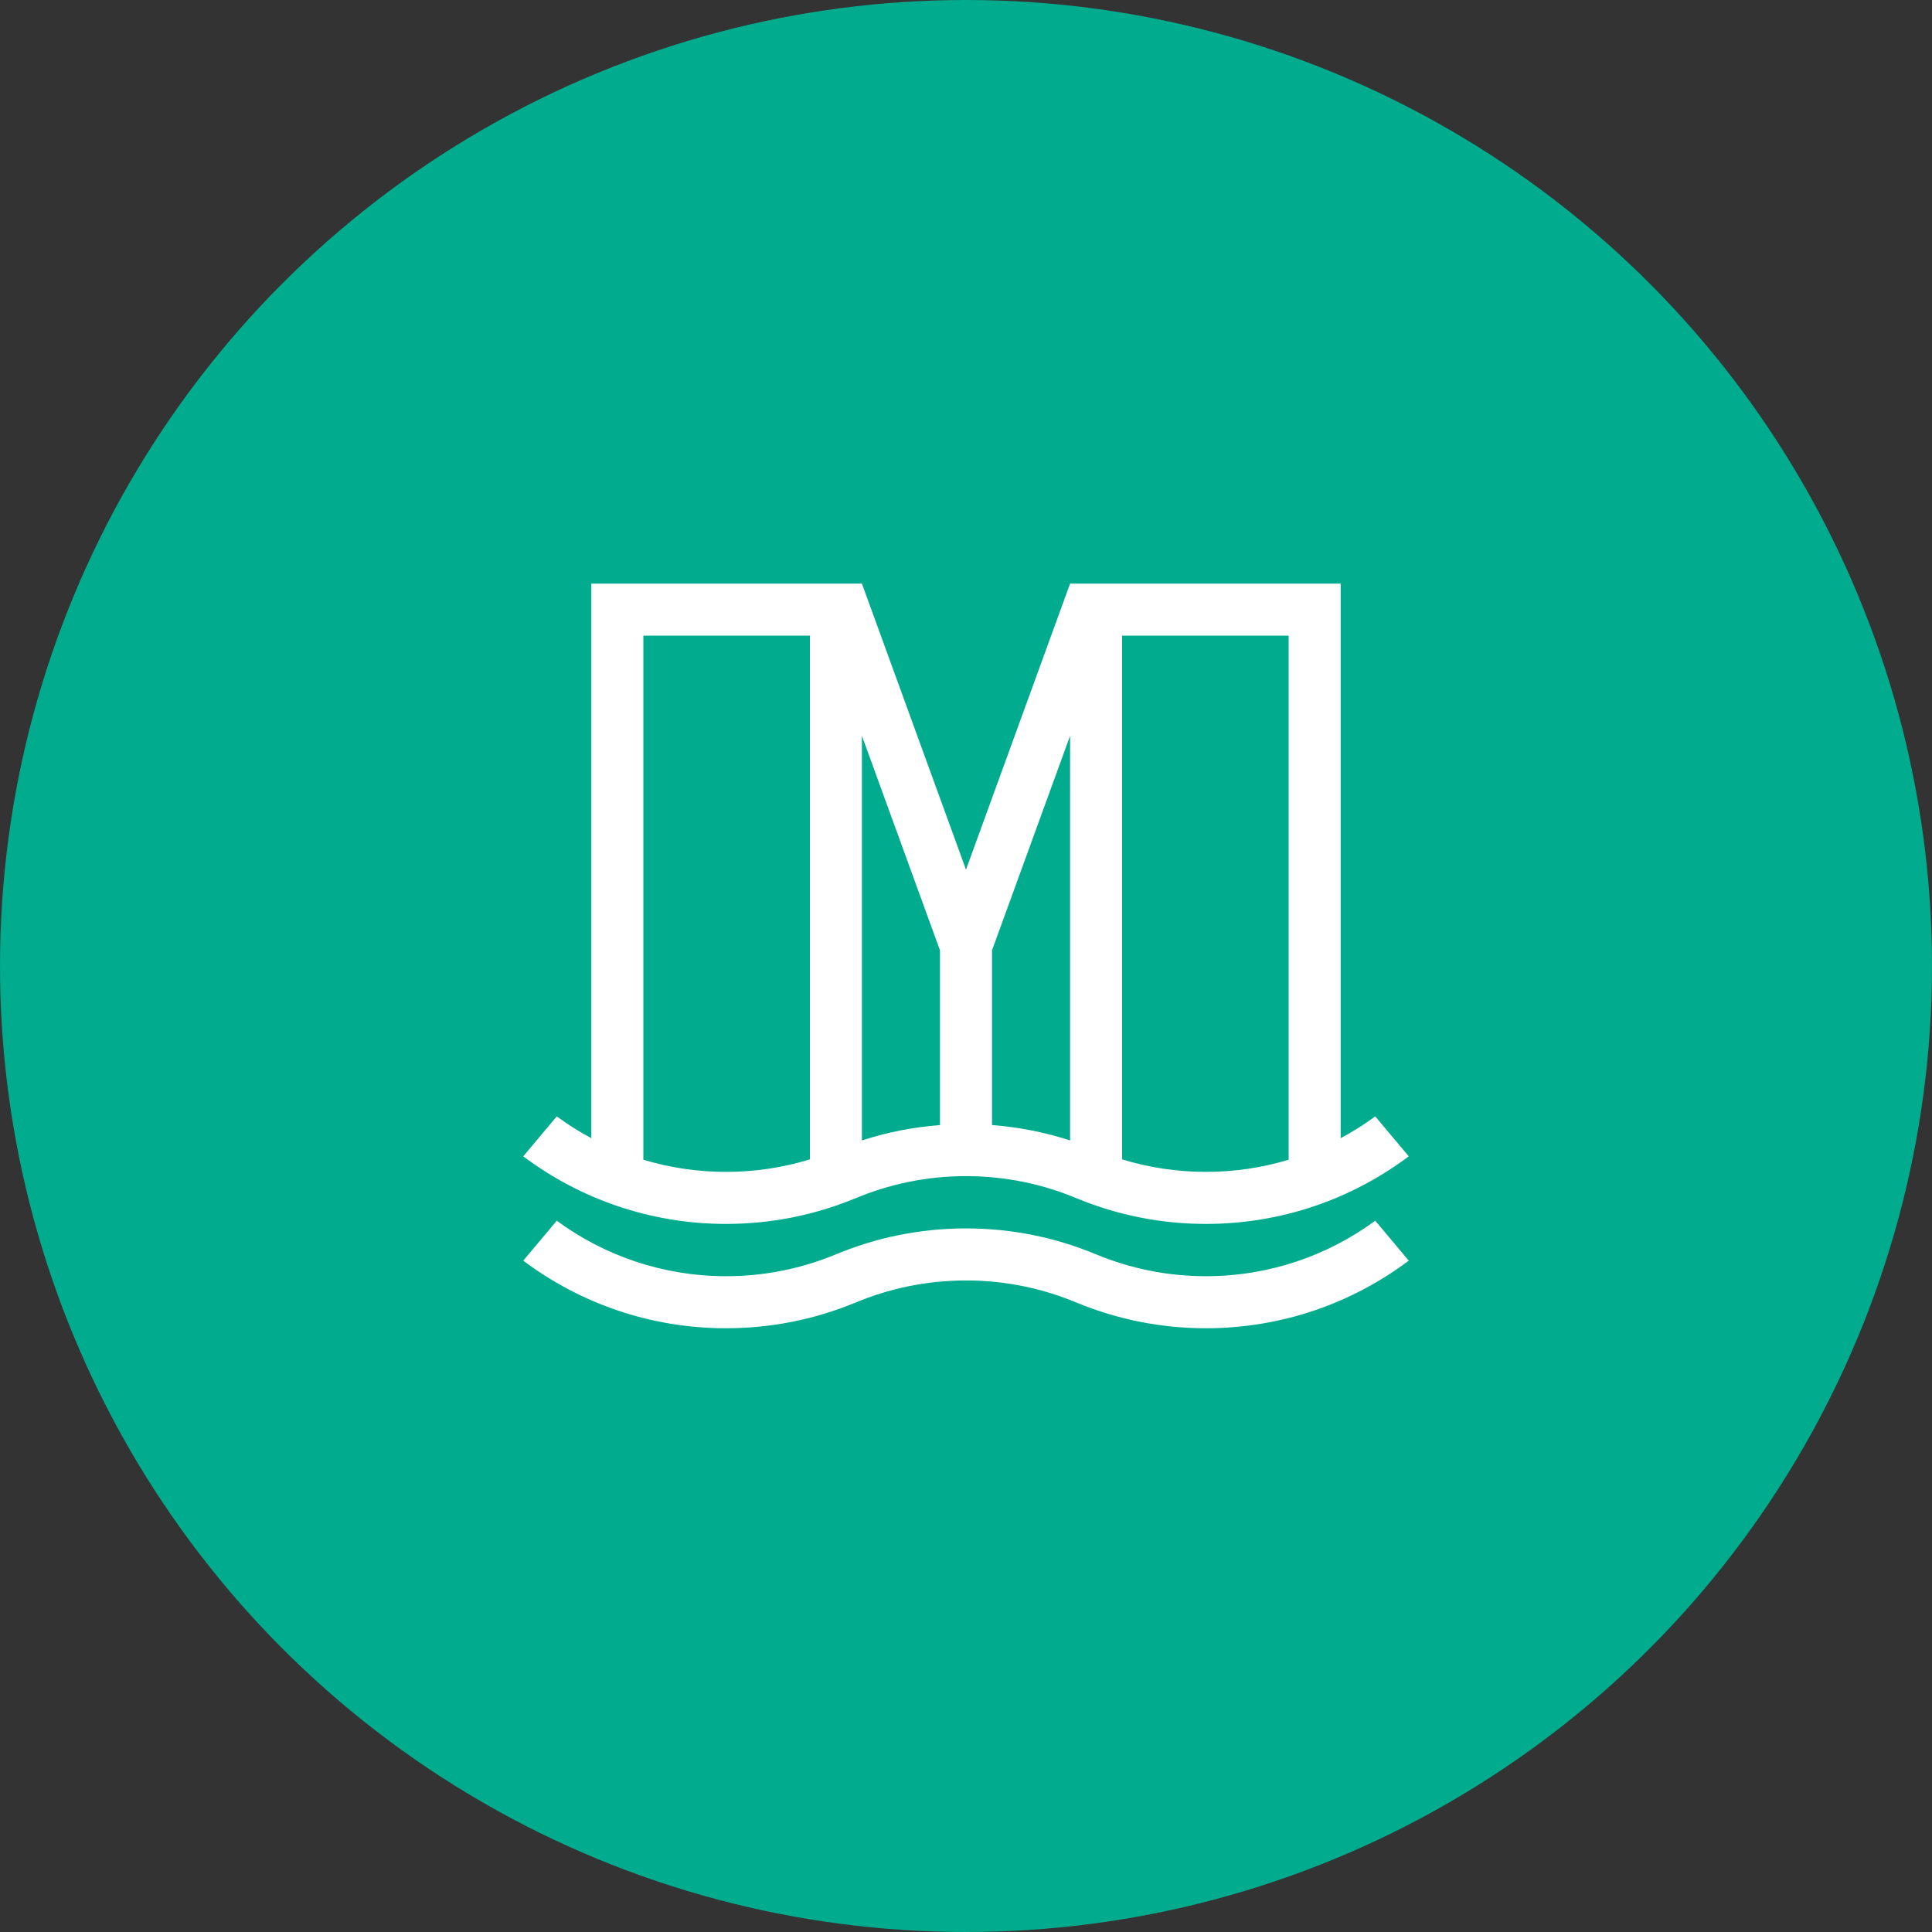 <?xml version="1.0" encoding="UTF-8"?> <svg xmlns="http://www.w3.org/2000/svg" width="96" height="96" viewBox="0 0 96 96" fill="none"><rect x="0" y="0" width="96" height="96" fill="#333333" stroke="none"/> <circle cx="48" cy="48" r="48" fill="#01AB8E"></circle> <path fill-rule="evenodd" clip-rule="evenodd" d="M54.48 62.336L54.481 62.334C56.157 63.03 57.996 63.414 59.922 63.414C63.069 63.414 65.978 62.389 68.335 60.656L70 62.641C67.191 64.75 63.702 66 59.922 66C57.67 66 55.521 65.556 53.558 64.751L53.557 64.753C51.85 64.027 49.972 63.625 48.001 63.625C46.03 63.625 44.151 64.027 42.443 64.754L42.442 64.751C40.478 65.556 38.33 66 36.078 66C32.298 66 28.808 64.75 26 62.641L27.665 60.656C30.022 62.389 32.931 63.414 36.078 63.414C38.004 63.414 39.842 63.03 41.519 62.334L41.519 62.336C43.514 61.5 45.704 61.039 48 61.039C50.296 61.039 52.486 61.5 54.48 62.336ZM29.382 56.556V29H42.828L48 43.212L53.172 29H66.618V56.556C67.217 56.235 67.791 55.873 68.335 55.472L70 57.457C67.191 59.566 63.702 60.816 59.922 60.816C57.67 60.816 55.521 60.372 53.558 59.567L53.557 59.569C51.85 58.843 49.972 58.441 48.001 58.441C46.03 58.441 44.151 58.844 42.443 59.57L42.442 59.567C40.478 60.372 38.33 60.816 36.078 60.816C32.298 60.816 28.808 59.566 26 57.457L27.665 55.472C28.209 55.873 28.782 56.235 29.382 56.556ZM64.032 57.626V31.586H55.757V57.609C57.075 58.013 58.474 58.23 59.922 58.23C61.351 58.23 62.73 58.019 64.032 57.626ZM40.243 57.609V31.586H31.968V57.626C33.269 58.019 34.649 58.23 36.078 58.23C37.526 58.23 38.925 58.013 40.243 57.609ZM42.828 56.667C44.065 56.267 45.364 56.007 46.707 55.904V47.221L42.828 36.562V56.667ZM53.172 56.667V36.562L49.293 47.221V55.904C50.636 56.007 51.935 56.267 53.172 56.667Z" fill="white"></path> </svg> 
